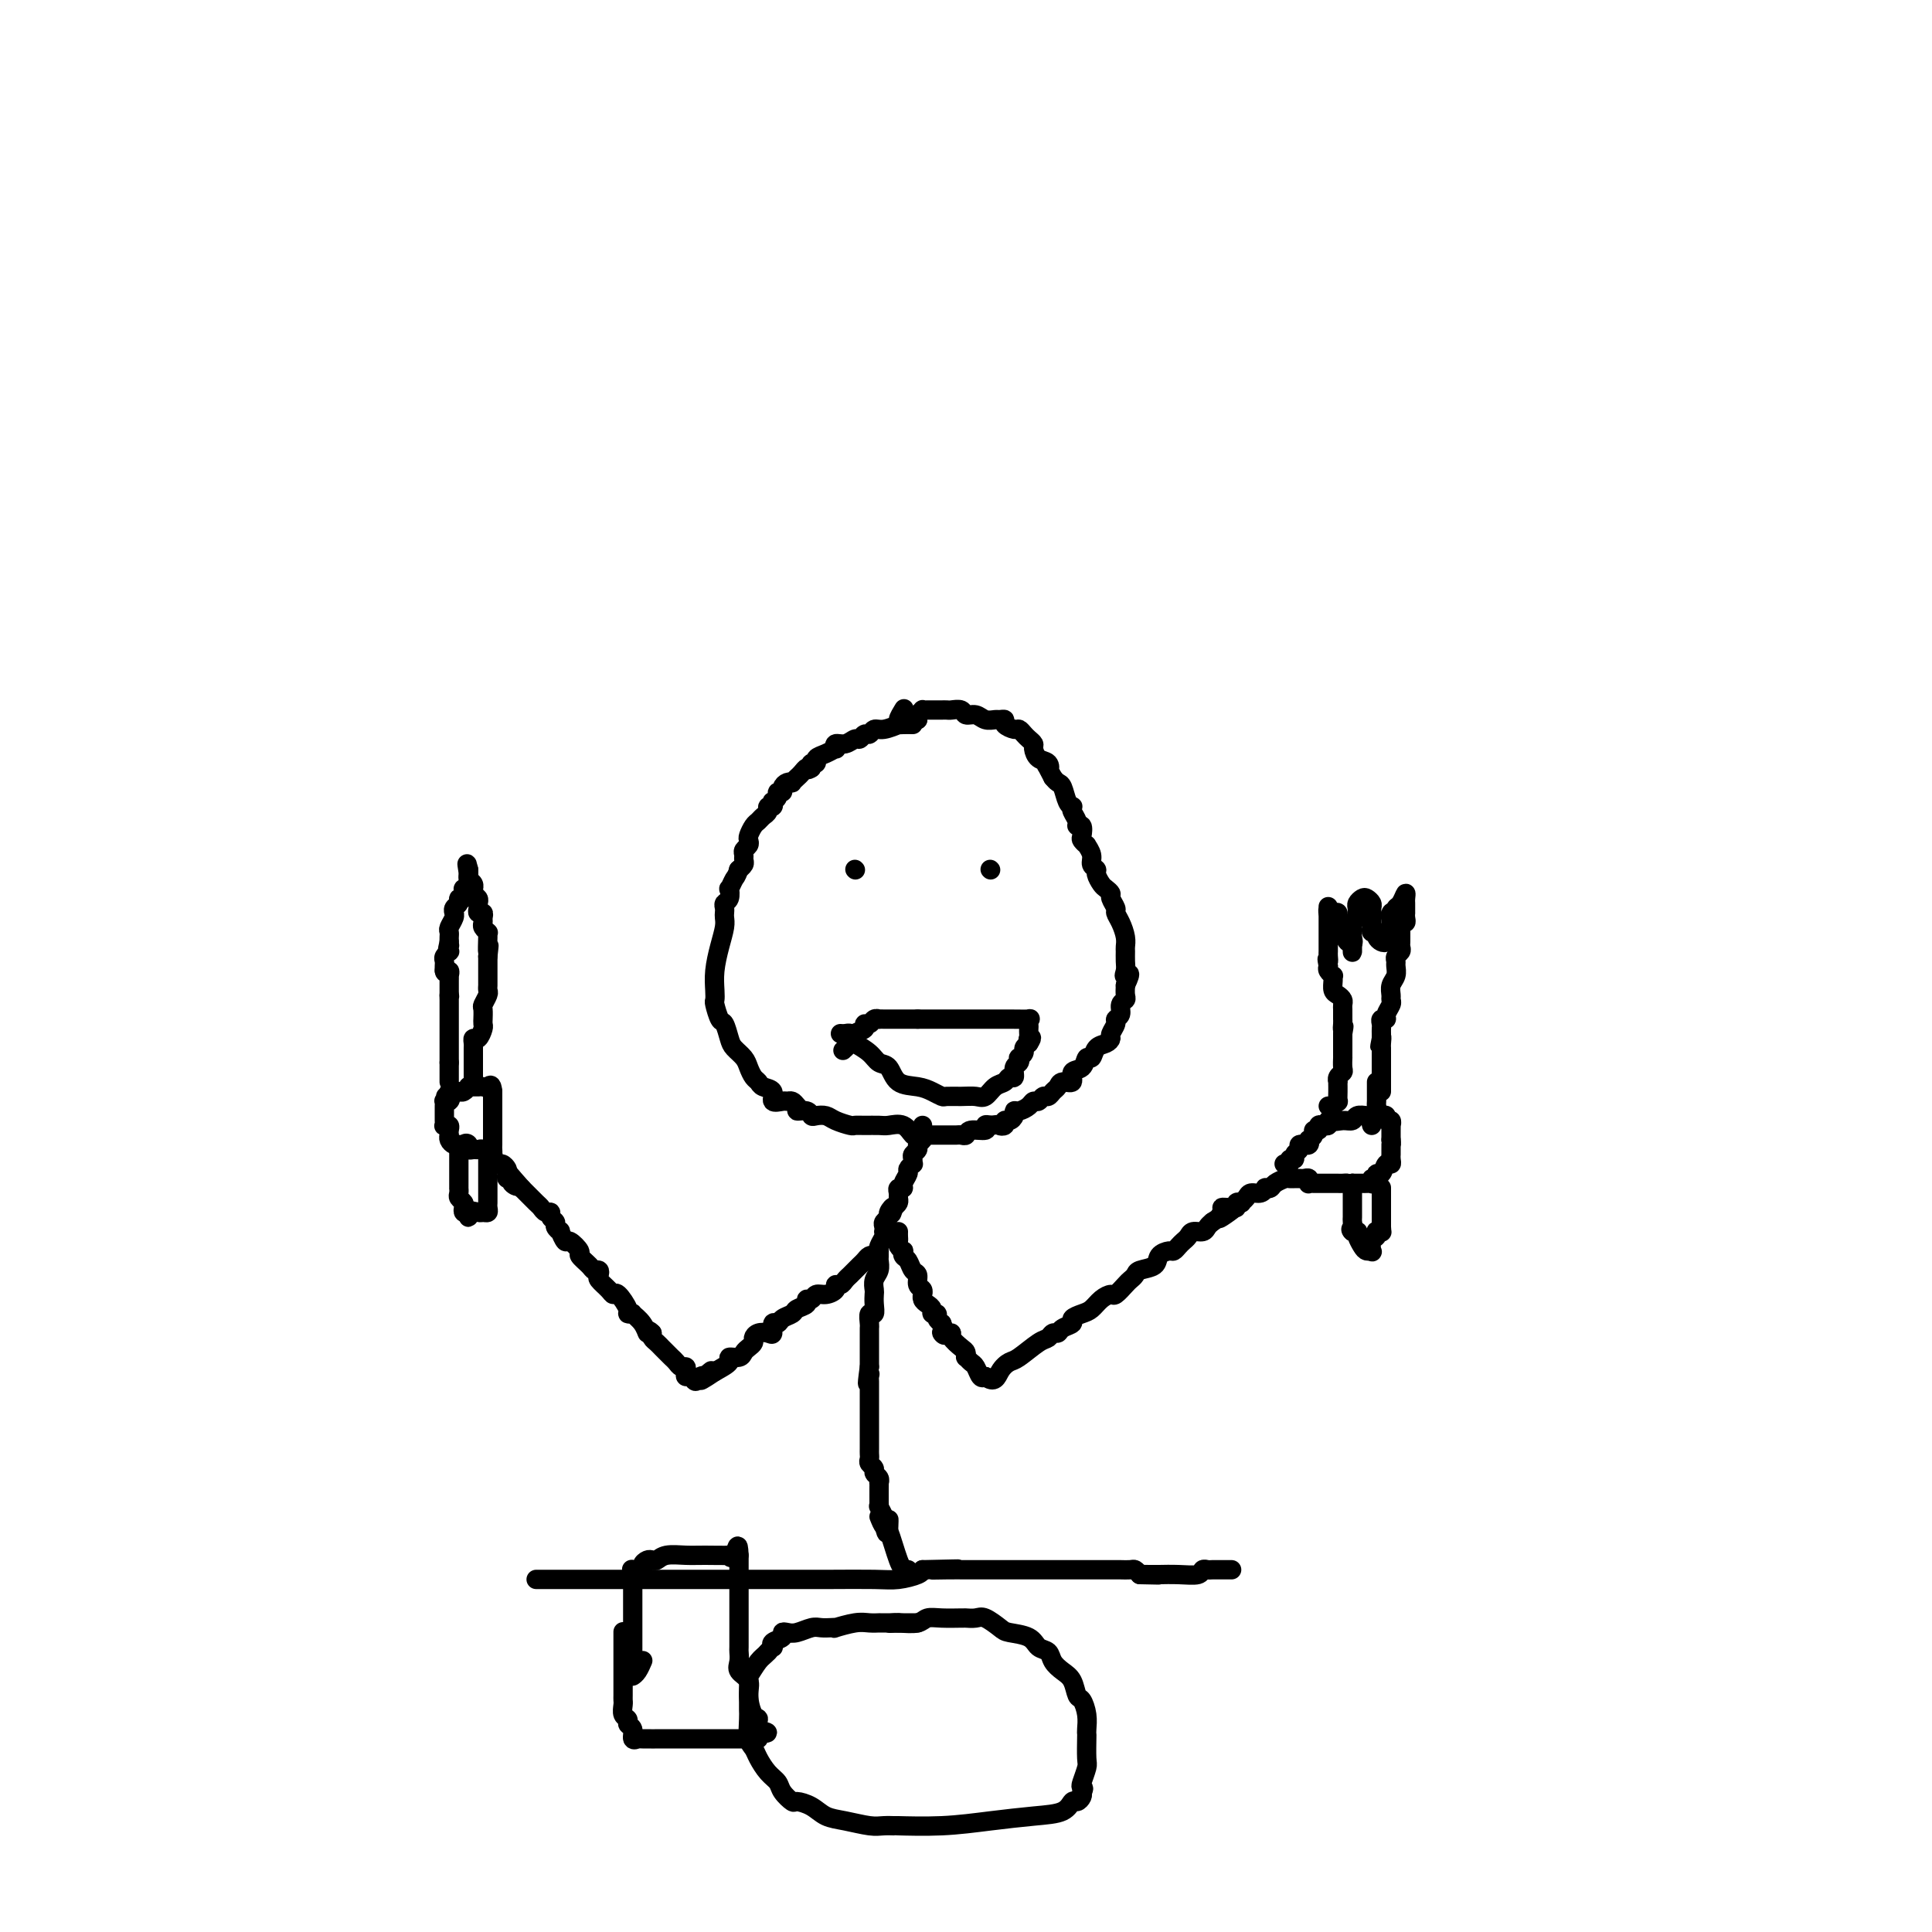 <svg viewBox='0 0 400 400' version='1.1' xmlns='http://www.w3.org/2000/svg' xmlns:xlink='http://www.w3.org/1999/xlink'><g fill='none' stroke='#000000' stroke-width='4' stroke-linecap='round' stroke-linejoin='round'><path d='M189,150c-0.712,-0.009 -1.423,-0.018 -2,0c-0.577,0.018 -1.019,0.061 -1,0c0.019,-0.061 0.500,-0.228 0,0c-0.500,0.228 -1.979,0.850 -3,1c-1.021,0.150 -1.582,-0.171 -2,0c-0.418,0.171 -0.692,0.835 -1,1c-0.308,0.165 -0.650,-0.167 -1,0c-0.350,0.167 -0.707,0.833 -1,1c-0.293,0.167 -0.522,-0.166 -1,0c-0.478,0.166 -1.205,0.832 -2,1c-0.795,0.168 -1.657,-0.163 -2,0c-0.343,0.163 -0.168,0.818 0,1c0.168,0.182 0.328,-0.110 0,0c-0.328,0.110 -1.146,0.621 -2,1c-0.854,0.379 -1.744,0.627 -2,1c-0.256,0.373 0.123,0.870 0,1c-0.123,0.130 -0.750,-0.106 -1,0c-0.250,0.106 -0.125,0.553 0,1'/><path d='M168,159c-0.951,0.725 -0.828,0.037 -1,0c-0.172,-0.037 -0.637,0.578 -1,1c-0.363,0.422 -0.623,0.652 -1,1c-0.377,0.348 -0.870,0.815 -1,1c-0.130,0.185 0.105,0.087 0,0c-0.105,-0.087 -0.549,-0.164 -1,0c-0.451,0.164 -0.909,0.570 -1,1c-0.091,0.430 0.186,0.885 0,1c-0.186,0.115 -0.833,-0.109 -1,0c-0.167,0.109 0.147,0.550 0,1c-0.147,0.450 -0.757,0.908 -1,1c-0.243,0.092 -0.121,-0.183 0,0c0.121,0.183 0.240,0.823 0,1c-0.240,0.177 -0.837,-0.108 -1,0c-0.163,0.108 0.110,0.610 0,1c-0.110,0.390 -0.604,0.668 -1,1c-0.396,0.332 -0.693,0.719 -1,1c-0.307,0.281 -0.622,0.457 -1,1c-0.378,0.543 -0.819,1.455 -1,2c-0.181,0.545 -0.101,0.723 0,1c0.101,0.277 0.224,0.651 0,1c-0.224,0.349 -0.796,0.672 -1,1c-0.204,0.328 -0.041,0.663 0,1c0.041,0.337 -0.041,0.678 0,1c0.041,0.322 0.203,0.625 0,1c-0.203,0.375 -0.772,0.821 -1,1c-0.228,0.179 -0.114,0.089 0,0'/><path d='M153,180c-0.631,1.716 -0.709,1.506 -1,2c-0.291,0.494 -0.796,1.690 -1,2c-0.204,0.310 -0.107,-0.268 0,0c0.107,0.268 0.225,1.381 0,2c-0.225,0.619 -0.792,0.745 -1,1c-0.208,0.255 -0.059,0.640 0,1c0.059,0.360 0.026,0.697 0,1c-0.026,0.303 -0.046,0.574 0,1c0.046,0.426 0.156,1.007 0,2c-0.156,0.993 -0.579,2.396 -1,4c-0.421,1.604 -0.842,3.407 -1,5c-0.158,1.593 -0.054,2.974 0,4c0.054,1.026 0.056,1.696 0,2c-0.056,0.304 -0.171,0.241 0,1c0.171,0.759 0.627,2.339 1,3c0.373,0.661 0.663,0.403 1,1c0.337,0.597 0.720,2.047 1,3c0.280,0.953 0.457,1.407 1,2c0.543,0.593 1.454,1.325 2,2c0.546,0.675 0.729,1.293 1,2c0.271,0.707 0.631,1.503 1,2c0.369,0.497 0.747,0.693 1,1c0.253,0.307 0.382,0.723 1,1c0.618,0.277 1.724,0.413 2,1c0.276,0.587 -0.277,1.624 0,2c0.277,0.376 1.383,0.090 2,0c0.617,-0.090 0.743,0.014 1,0c0.257,-0.014 0.645,-0.147 1,0c0.355,0.147 0.678,0.573 1,1'/><path d='M165,229c0.666,0.397 -0.169,0.890 0,1c0.169,0.110 1.342,-0.164 2,0c0.658,0.164 0.800,0.766 1,1c0.200,0.234 0.459,0.101 1,0c0.541,-0.101 1.365,-0.171 2,0c0.635,0.171 1.080,0.581 2,1c0.920,0.419 2.314,0.845 3,1c0.686,0.155 0.662,0.040 1,0c0.338,-0.040 1.036,-0.003 2,0c0.964,0.003 2.194,-0.027 3,0c0.806,0.027 1.187,0.112 2,0c0.813,-0.112 2.059,-0.422 3,0c0.941,0.422 1.575,1.577 2,2c0.425,0.423 0.639,0.113 1,0c0.361,-0.113 0.870,-0.030 1,0c0.130,0.030 -0.120,0.008 0,0c0.120,-0.008 0.609,-0.002 1,0c0.391,0.002 0.682,0.001 1,0c0.318,-0.001 0.663,-0.000 1,0c0.337,0.000 0.668,-0.000 1,0c0.332,0.000 0.667,0.001 1,0c0.333,-0.001 0.664,-0.004 1,0c0.336,0.004 0.676,0.016 1,0c0.324,-0.016 0.632,-0.061 1,0c0.368,0.061 0.795,0.226 1,0c0.205,-0.226 0.189,-0.844 1,-1c0.811,-0.156 2.449,0.150 3,0c0.551,-0.150 0.015,-0.757 0,-1c-0.015,-0.243 0.493,-0.121 1,0'/><path d='M205,233c2.864,-0.327 2.025,-0.143 2,0c-0.025,0.143 0.763,0.245 1,0c0.237,-0.245 -0.078,-0.835 0,-1c0.078,-0.165 0.550,0.097 1,0c0.450,-0.097 0.880,-0.552 1,-1c0.120,-0.448 -0.070,-0.890 0,-1c0.070,-0.110 0.400,0.110 1,0c0.600,-0.110 1.470,-0.550 2,-1c0.530,-0.450 0.719,-0.908 1,-1c0.281,-0.092 0.653,0.183 1,0c0.347,-0.183 0.669,-0.824 1,-1c0.331,-0.176 0.671,0.112 1,0c0.329,-0.112 0.647,-0.626 1,-1c0.353,-0.374 0.742,-0.610 1,-1c0.258,-0.390 0.383,-0.936 1,-1c0.617,-0.064 1.724,0.352 2,0c0.276,-0.352 -0.278,-1.474 0,-2c0.278,-0.526 1.387,-0.455 2,-1c0.613,-0.545 0.729,-1.704 1,-2c0.271,-0.296 0.699,0.273 1,0c0.301,-0.273 0.477,-1.386 1,-2c0.523,-0.614 1.393,-0.728 2,-1c0.607,-0.272 0.951,-0.702 1,-1c0.049,-0.298 -0.198,-0.465 0,-1c0.198,-0.535 0.841,-1.439 1,-2c0.159,-0.561 -0.168,-0.780 0,-1c0.168,-0.220 0.829,-0.443 1,-1c0.171,-0.557 -0.150,-1.448 0,-2c0.150,-0.552 0.771,-0.764 1,-1c0.229,-0.236 0.065,-0.496 0,-1c-0.065,-0.504 -0.033,-1.252 0,-2'/><path d='M233,204c1.702,-3.511 0.456,-2.288 0,-2c-0.456,0.288 -0.121,-0.359 0,-1c0.121,-0.641 0.030,-1.277 0,-2c-0.030,-0.723 0.002,-1.531 0,-2c-0.002,-0.469 -0.038,-0.597 0,-1c0.038,-0.403 0.150,-1.081 0,-2c-0.150,-0.919 -0.561,-2.077 -1,-3c-0.439,-0.923 -0.905,-1.609 -1,-2c-0.095,-0.391 0.182,-0.485 0,-1c-0.182,-0.515 -0.823,-1.451 -1,-2c-0.177,-0.549 0.111,-0.711 0,-1c-0.111,-0.289 -0.622,-0.707 -1,-1c-0.378,-0.293 -0.622,-0.462 -1,-1c-0.378,-0.538 -0.890,-1.444 -1,-2c-0.110,-0.556 0.182,-0.761 0,-1c-0.182,-0.239 -0.837,-0.512 -1,-1c-0.163,-0.488 0.166,-1.190 0,-2c-0.166,-0.810 -0.828,-1.727 -1,-2c-0.172,-0.273 0.146,0.099 0,0c-0.146,-0.099 -0.756,-0.670 -1,-1c-0.244,-0.330 -0.122,-0.421 0,-1c0.122,-0.579 0.243,-1.648 0,-2c-0.243,-0.352 -0.849,0.011 -1,0c-0.151,-0.011 0.153,-0.396 0,-1c-0.153,-0.604 -0.762,-1.426 -1,-2c-0.238,-0.574 -0.105,-0.899 0,-1c0.105,-0.101 0.183,0.023 0,0c-0.183,-0.023 -0.626,-0.192 -1,-1c-0.374,-0.808 -0.678,-2.256 -1,-3c-0.322,-0.744 -0.664,-0.784 -1,-1c-0.336,-0.216 -0.668,-0.608 -1,-1'/><path d='M218,161c-2.111,-4.114 -1.388,-2.398 -1,-2c0.388,0.398 0.441,-0.523 0,-1c-0.441,-0.477 -1.375,-0.509 -2,-1c-0.625,-0.491 -0.941,-1.442 -1,-2c-0.059,-0.558 0.140,-0.723 0,-1c-0.140,-0.277 -0.620,-0.665 -1,-1c-0.380,-0.335 -0.661,-0.615 -1,-1c-0.339,-0.385 -0.735,-0.874 -1,-1c-0.265,-0.126 -0.399,0.109 -1,0c-0.601,-0.109 -1.670,-0.564 -2,-1c-0.330,-0.436 0.078,-0.853 0,-1c-0.078,-0.147 -0.641,-0.024 -1,0c-0.359,0.024 -0.515,-0.050 -1,0c-0.485,0.050 -1.300,0.224 -2,0c-0.700,-0.224 -1.286,-0.845 -2,-1c-0.714,-0.155 -1.554,0.154 -2,0c-0.446,-0.154 -0.496,-0.773 -1,-1c-0.504,-0.227 -1.462,-0.061 -2,0c-0.538,0.061 -0.654,0.016 -1,0c-0.346,-0.016 -0.920,-0.004 -1,0c-0.080,0.004 0.333,0.000 0,0c-0.333,-0.000 -1.414,0.003 -2,0c-0.586,-0.003 -0.679,-0.012 -1,0c-0.321,0.012 -0.869,0.044 -1,0c-0.131,-0.044 0.157,-0.166 0,0c-0.157,0.166 -0.759,0.619 -1,1c-0.241,0.381 -0.120,0.691 0,1'/><path d='M190,149c-2.961,-0.157 -1.364,-0.049 -1,0c0.364,0.049 -0.505,0.041 -1,0c-0.495,-0.041 -0.617,-0.114 -1,0c-0.383,0.114 -1.026,0.415 -1,0c0.026,-0.415 0.722,-1.547 1,-2c0.278,-0.453 0.139,-0.226 0,0'/><path d='M191,233c0.009,0.333 0.017,0.667 0,1c-0.017,0.333 -0.061,0.667 0,1c0.061,0.333 0.227,0.666 0,1c-0.227,0.334 -0.846,0.668 -1,1c-0.154,0.332 0.156,0.663 0,1c-0.156,0.337 -0.778,0.682 -1,1c-0.222,0.318 -0.044,0.609 0,1c0.044,0.391 -0.045,0.882 0,1c0.045,0.118 0.223,-0.136 0,0c-0.223,0.136 -0.848,0.663 -1,1c-0.152,0.337 0.170,0.486 0,1c-0.170,0.514 -0.830,1.395 -1,2c-0.170,0.605 0.151,0.936 0,1c-0.151,0.064 -0.775,-0.137 -1,0c-0.225,0.137 -0.050,0.614 0,1c0.050,0.386 -0.025,0.681 0,1c0.025,0.319 0.150,0.663 0,1c-0.150,0.337 -0.575,0.669 -1,1'/><path d='M185,250c-0.863,2.582 -0.021,0.537 0,0c0.021,-0.537 -0.779,0.434 -1,1c-0.221,0.566 0.137,0.725 0,1c-0.137,0.275 -0.768,0.664 -1,1c-0.232,0.336 -0.066,0.618 0,1c0.066,0.382 0.032,0.863 0,1c-0.032,0.137 -0.061,-0.069 0,0c0.061,0.069 0.213,0.414 0,1c-0.213,0.586 -0.789,1.413 -1,2c-0.211,0.587 -0.055,0.934 0,1c0.055,0.066 0.011,-0.148 0,0c-0.011,0.148 0.011,0.660 0,1c-0.011,0.340 -0.055,0.510 0,1c0.055,0.490 0.211,1.299 0,2c-0.211,0.701 -0.788,1.292 -1,2c-0.212,0.708 -0.061,1.533 0,2c0.061,0.467 0.030,0.577 0,1c-0.030,0.423 -0.061,1.160 0,2c0.061,0.840 0.212,1.784 0,2c-0.212,0.216 -0.789,-0.297 -1,0c-0.211,0.297 -0.057,1.403 0,2c0.057,0.597 0.015,0.685 0,1c-0.015,0.315 -0.004,0.858 0,1c0.004,0.142 0.001,-0.117 0,0c-0.001,0.117 -0.000,0.609 0,1c0.000,0.391 0.000,0.682 0,1c-0.000,0.318 -0.000,0.662 0,1c0.000,0.338 0.000,0.668 0,1c-0.000,0.332 -0.000,0.666 0,1c0.000,0.334 0.000,0.667 0,1c-0.000,0.333 -0.000,0.667 0,1'/><path d='M180,283c-0.774,5.567 -0.207,2.983 0,2c0.207,-0.983 0.056,-0.366 0,0c-0.056,0.366 -0.015,0.480 0,1c0.015,0.520 0.004,1.448 0,2c-0.004,0.552 -0.001,0.730 0,1c0.001,0.270 0.000,0.632 0,1c-0.000,0.368 -0.000,0.742 0,1c0.000,0.258 0.000,0.401 0,1c-0.000,0.599 -0.000,1.653 0,2c0.000,0.347 0.000,-0.013 0,0c-0.000,0.013 -0.000,0.399 0,1c0.000,0.601 0.000,1.418 0,2c-0.000,0.582 -0.000,0.929 0,1c0.000,0.071 0.000,-0.136 0,0c-0.000,0.136 -0.001,0.614 0,1c0.001,0.386 0.004,0.681 0,1c-0.004,0.319 -0.016,0.663 0,1c0.016,0.337 0.061,0.667 0,1c-0.061,0.333 -0.226,0.668 0,1c0.226,0.332 0.845,0.663 1,1c0.155,0.337 -0.155,0.682 0,1c0.155,0.318 0.774,0.609 1,1c0.226,0.391 0.061,0.882 0,1c-0.061,0.118 -0.016,-0.136 0,0c0.016,0.136 0.003,0.662 0,1c-0.003,0.338 0.003,0.490 0,1c-0.003,0.510 -0.015,1.380 0,2c0.015,0.620 0.055,0.991 0,1c-0.055,0.009 -0.207,-0.344 0,0c0.207,0.344 0.773,1.384 1,2c0.227,0.616 0.113,0.808 0,1'/><path d='M183,315c0.691,4.890 0.917,1.115 1,0c0.083,-1.115 0.022,0.431 0,1c-0.022,0.569 -0.006,0.163 0,0c0.006,-0.163 0.003,-0.081 0,0'/><path d='M182,260c-0.333,0.024 -0.667,0.048 -1,0c-0.333,-0.048 -0.667,-0.167 -1,0c-0.333,0.167 -0.667,0.622 -1,1c-0.333,0.378 -0.666,0.680 -1,1c-0.334,0.320 -0.668,0.659 -1,1c-0.332,0.341 -0.662,0.682 -1,1c-0.338,0.318 -0.685,0.611 -1,1c-0.315,0.389 -0.599,0.874 -1,1c-0.401,0.126 -0.919,-0.106 -1,0c-0.081,0.106 0.275,0.549 0,1c-0.275,0.451 -1.182,0.908 -2,1c-0.818,0.092 -1.547,-0.183 -2,0c-0.453,0.183 -0.631,0.823 -1,1c-0.369,0.177 -0.929,-0.108 -1,0c-0.071,0.108 0.346,0.607 0,1c-0.346,0.393 -1.456,0.678 -2,1c-0.544,0.322 -0.524,0.682 -1,1c-0.476,0.318 -1.450,0.593 -2,1c-0.550,0.407 -0.676,0.945 -1,1c-0.324,0.055 -0.847,-0.375 -1,0c-0.153,0.375 0.065,1.553 0,2c-0.065,0.447 -0.413,0.161 -1,0c-0.587,-0.161 -1.415,-0.198 -2,0c-0.585,0.198 -0.929,0.631 -1,1c-0.071,0.369 0.131,0.673 0,1c-0.131,0.327 -0.593,0.678 -1,1c-0.407,0.322 -0.758,0.614 -1,1c-0.242,0.386 -0.374,0.866 -1,1c-0.626,0.134 -1.745,-0.079 -2,0c-0.255,0.079 0.356,0.451 0,1c-0.356,0.549 -1.678,1.274 -3,2'/><path d='M148,284c-5.422,3.654 -1.978,0.788 -1,0c0.978,-0.788 -0.511,0.503 -1,1c-0.489,0.497 0.023,0.201 0,0c-0.023,-0.201 -0.581,-0.305 -1,0c-0.419,0.305 -0.700,1.020 -1,1c-0.300,-0.020 -0.619,-0.775 -1,-1c-0.381,-0.225 -0.823,0.080 -1,0c-0.177,-0.080 -0.089,-0.546 0,-1c0.089,-0.454 0.179,-0.895 0,-1c-0.179,-0.105 -0.625,0.127 -1,0c-0.375,-0.127 -0.678,-0.611 -1,-1c-0.322,-0.389 -0.664,-0.682 -1,-1c-0.336,-0.318 -0.664,-0.663 -1,-1c-0.336,-0.337 -0.678,-0.668 -1,-1c-0.322,-0.332 -0.625,-0.666 -1,-1c-0.375,-0.334 -0.821,-0.667 -1,-1c-0.179,-0.333 -0.089,-0.667 0,-1'/><path d='M135,276c-1.283,-1.303 -0.989,-0.062 -1,0c-0.011,0.062 -0.327,-1.056 -1,-2c-0.673,-0.944 -1.704,-1.714 -2,-2c-0.296,-0.286 0.142,-0.086 0,0c-0.142,0.086 -0.863,0.060 -1,0c-0.137,-0.060 0.310,-0.152 0,-1c-0.310,-0.848 -1.376,-2.450 -2,-3c-0.624,-0.550 -0.807,-0.046 -1,0c-0.193,0.046 -0.395,-0.365 -1,-1c-0.605,-0.635 -1.614,-1.492 -2,-2c-0.386,-0.508 -0.150,-0.665 0,-1c0.150,-0.335 0.214,-0.848 0,-1c-0.214,-0.152 -0.705,0.056 -1,0c-0.295,-0.056 -0.393,-0.377 -1,-1c-0.607,-0.623 -1.722,-1.548 -2,-2c-0.278,-0.452 0.280,-0.432 0,-1c-0.280,-0.568 -1.400,-1.724 -2,-2c-0.600,-0.276 -0.682,0.329 -1,0c-0.318,-0.329 -0.874,-1.594 -1,-2c-0.126,-0.406 0.177,0.045 0,0c-0.177,-0.045 -0.835,-0.585 -1,-1c-0.165,-0.415 0.163,-0.703 0,-1c-0.163,-0.297 -0.816,-0.603 -1,-1c-0.184,-0.397 0.100,-0.885 0,-1c-0.100,-0.115 -0.583,0.145 -1,0c-0.417,-0.145 -0.766,-0.693 -1,-1c-0.234,-0.307 -0.353,-0.373 -1,-1c-0.647,-0.627 -1.824,-1.813 -3,-3'/><path d='M108,246c-4.338,-4.885 -1.685,-2.097 -1,-1c0.685,1.097 -0.600,0.501 -1,0c-0.400,-0.501 0.086,-0.909 0,-1c-0.086,-0.091 -0.744,0.134 -1,0c-0.256,-0.134 -0.111,-0.627 0,-1c0.111,-0.373 0.187,-0.624 0,-1c-0.187,-0.376 -0.639,-0.875 -1,-1c-0.361,-0.125 -0.633,0.124 -1,0c-0.367,-0.124 -0.830,-0.621 -1,-1c-0.170,-0.379 -0.046,-0.641 0,-1c0.046,-0.359 0.013,-0.817 0,-1c-0.013,-0.183 -0.007,-0.092 0,0'/><path d='M186,255c-0.008,0.331 -0.016,0.662 0,1c0.016,0.338 0.056,0.682 0,1c-0.056,0.318 -0.208,0.609 0,1c0.208,0.391 0.776,0.882 1,1c0.224,0.118 0.102,-0.138 0,0c-0.102,0.138 -0.186,0.671 0,1c0.186,0.329 0.642,0.455 1,1c0.358,0.545 0.618,1.509 1,2c0.382,0.491 0.887,0.509 1,1c0.113,0.491 -0.167,1.455 0,2c0.167,0.545 0.779,0.671 1,1c0.221,0.329 0.049,0.861 0,1c-0.049,0.139 0.024,-0.117 0,0c-0.024,0.117 -0.146,0.605 0,1c0.146,0.395 0.560,0.697 1,1c0.440,0.303 0.905,0.606 1,1c0.095,0.394 -0.181,0.879 0,1c0.181,0.121 0.818,-0.121 1,0c0.182,0.121 -0.091,0.606 0,1c0.091,0.394 0.545,0.697 1,1'/><path d='M195,274c1.350,3.390 0.225,2.365 0,2c-0.225,-0.365 0.451,-0.071 1,0c0.549,0.071 0.970,-0.082 1,0c0.030,0.082 -0.333,0.399 0,1c0.333,0.601 1.360,1.485 2,2c0.640,0.515 0.892,0.662 1,1c0.108,0.338 0.070,0.869 0,1c-0.070,0.131 -0.174,-0.136 0,0c0.174,0.136 0.624,0.676 1,1c0.376,0.324 0.678,0.433 1,1c0.322,0.567 0.663,1.590 1,2c0.337,0.410 0.668,0.205 1,0'/><path d='M204,285c1.968,1.593 2.387,0.074 3,-1c0.613,-1.074 1.421,-1.703 2,-2c0.579,-0.297 0.929,-0.261 2,-1c1.071,-0.739 2.863,-2.254 4,-3c1.137,-0.746 1.619,-0.725 2,-1c0.381,-0.275 0.661,-0.847 1,-1c0.339,-0.153 0.738,0.114 1,0c0.262,-0.114 0.388,-0.607 1,-1c0.612,-0.393 1.711,-0.686 2,-1c0.289,-0.314 -0.231,-0.649 0,-1c0.231,-0.351 1.213,-0.719 2,-1c0.787,-0.281 1.381,-0.474 2,-1c0.619,-0.526 1.265,-1.384 2,-2c0.735,-0.616 1.559,-0.991 2,-1c0.441,-0.009 0.497,0.348 1,0c0.503,-0.348 1.452,-1.402 2,-2c0.548,-0.598 0.695,-0.741 1,-1c0.305,-0.259 0.768,-0.634 1,-1c0.232,-0.366 0.233,-0.724 1,-1c0.767,-0.276 2.300,-0.469 3,-1c0.700,-0.531 0.569,-1.399 1,-2c0.431,-0.601 1.425,-0.934 2,-1c0.575,-0.066 0.730,0.136 1,0c0.270,-0.136 0.653,-0.610 1,-1c0.347,-0.390 0.656,-0.696 1,-1c0.344,-0.304 0.722,-0.606 1,-1c0.278,-0.394 0.456,-0.879 1,-1c0.544,-0.121 1.454,0.121 2,0c0.546,-0.121 0.727,-0.606 1,-1c0.273,-0.394 0.636,-0.697 1,-1'/><path d='M251,253c7.720,-5.133 3.521,-1.964 2,-1c-1.521,0.964 -0.365,-0.277 0,-1c0.365,-0.723 -0.061,-0.930 0,-1c0.061,-0.070 0.609,-0.005 1,0c0.391,0.005 0.626,-0.051 1,0c0.374,0.051 0.888,0.207 1,0c0.112,-0.207 -0.178,-0.777 0,-1c0.178,-0.223 0.825,-0.097 1,0c0.175,0.097 -0.121,0.166 0,0c0.121,-0.166 0.658,-0.566 1,-1c0.342,-0.434 0.487,-0.900 1,-1c0.513,-0.100 1.393,0.167 2,0c0.607,-0.167 0.941,-0.766 1,-1c0.059,-0.234 -0.155,-0.101 0,0c0.155,0.101 0.681,0.171 1,0c0.319,-0.171 0.432,-0.585 1,-1c0.568,-0.415 1.591,-0.833 2,-1c0.409,-0.167 0.205,-0.084 0,0'/><path d='M266,241c-0.122,-0.032 -0.244,-0.064 0,0c0.244,0.064 0.854,0.225 1,0c0.146,-0.225 -0.172,-0.835 0,-1c0.172,-0.165 0.835,0.113 1,0c0.165,-0.113 -0.167,-0.619 0,-1c0.167,-0.381 0.833,-0.637 1,-1c0.167,-0.363 -0.165,-0.833 0,-1c0.165,-0.167 0.828,-0.030 1,0c0.172,0.030 -0.146,-0.047 0,0c0.146,0.047 0.756,0.219 1,0c0.244,-0.219 0.122,-0.828 0,-1c-0.122,-0.172 -0.244,0.094 0,0c0.244,-0.094 0.853,-0.547 1,-1c0.147,-0.453 -0.167,-0.905 0,-1c0.167,-0.095 0.815,0.168 1,0c0.185,-0.168 -0.095,-0.767 0,-1c0.095,-0.233 0.564,-0.101 1,0c0.436,0.101 0.839,0.172 1,0c0.161,-0.172 0.081,-0.586 0,-1'/><path d='M275,232c1.528,-1.388 0.847,-0.358 1,0c0.153,0.358 1.141,0.043 2,0c0.859,-0.043 1.588,0.185 2,0c0.412,-0.185 0.506,-0.782 1,-1c0.494,-0.218 1.389,-0.058 2,0c0.611,0.058 0.938,0.015 1,0c0.062,-0.015 -0.142,0.000 0,0c0.142,-0.000 0.630,-0.015 1,0c0.370,0.015 0.621,0.061 1,0c0.379,-0.061 0.886,-0.227 1,0c0.114,0.227 -0.166,0.848 0,1c0.166,0.152 0.776,-0.167 1,0c0.224,0.167 0.060,0.818 0,1c-0.060,0.182 -0.016,-0.106 0,0c0.016,0.106 0.004,0.605 0,1c-0.004,0.395 -0.001,0.684 0,1c0.001,0.316 0.001,0.658 0,1'/><path d='M288,236c0.155,1.012 0.042,1.041 0,1c-0.042,-0.041 -0.011,-0.152 0,0c0.011,0.152 0.004,0.567 0,1c-0.004,0.433 -0.004,0.884 0,1c0.004,0.116 0.012,-0.105 0,0c-0.012,0.105 -0.046,0.535 0,1c0.046,0.465 0.171,0.966 0,1c-0.171,0.034 -0.638,-0.398 -1,0c-0.362,0.398 -0.619,1.627 -1,2c-0.381,0.373 -0.886,-0.110 -1,0c-0.114,0.110 0.163,0.814 0,1c-0.163,0.186 -0.765,-0.146 -1,0c-0.235,0.146 -0.104,0.771 0,1c0.104,0.229 0.182,0.061 0,0c-0.182,-0.061 -0.623,-0.016 -1,0c-0.377,0.016 -0.689,0.004 -1,0c-0.311,-0.004 -0.622,-0.001 -1,0c-0.378,0.001 -0.822,0.000 -1,0c-0.178,-0.000 -0.089,-0.000 0,0'/><path d='M280,245c-1.107,0.309 -0.875,0.083 -1,0c-0.125,-0.083 -0.607,-0.022 -1,0c-0.393,0.022 -0.697,0.006 -1,0c-0.303,-0.006 -0.606,-0.002 -1,0c-0.394,0.002 -0.879,0.001 -1,0c-0.121,-0.001 0.121,-0.000 0,0c-0.121,0.000 -0.607,0.001 -1,0c-0.393,-0.001 -0.693,-0.004 -1,0c-0.307,0.004 -0.621,0.015 -1,0c-0.379,-0.015 -0.823,-0.057 -1,0c-0.177,0.057 -0.089,0.211 0,0c0.089,-0.211 0.178,-0.789 0,-1c-0.178,-0.211 -0.622,-0.057 -1,0c-0.378,0.057 -0.689,0.015 -1,0c-0.311,-0.015 -0.622,-0.004 -1,0c-0.378,0.004 -0.822,0.001 -1,0c-0.178,-0.001 -0.089,-0.001 0,0'/><path d='M102,237c0.000,0.089 0.000,0.179 0,0c0.000,-0.179 0.000,-0.625 0,-1c0.000,-0.375 0.000,-0.678 0,-1c0.000,-0.322 0.000,-0.664 0,-1c0.000,-0.336 -0.000,-0.667 0,-1c0.000,-0.333 -0.000,-0.668 0,-1c0.000,-0.332 0.000,-0.663 0,-1c0.000,-0.337 0.000,-0.682 0,-1c0.000,-0.318 -0.000,-0.610 0,-1c0.000,-0.390 0.000,-0.878 0,-1c0.000,-0.122 0.000,0.121 0,0c0.000,-0.121 0.000,-0.606 0,-1c0.000,-0.394 0.000,-0.697 0,-1'/><path d='M102,226c-0.179,-1.928 -0.626,-1.248 -1,-1c-0.374,0.248 -0.674,0.066 -1,0c-0.326,-0.066 -0.679,-0.014 -1,0c-0.321,0.014 -0.611,-0.010 -1,0c-0.389,0.010 -0.878,0.056 -1,0c-0.122,-0.056 0.121,-0.212 0,0c-0.121,0.212 -0.607,0.792 -1,1c-0.393,0.208 -0.693,0.046 -1,0c-0.307,-0.046 -0.621,0.026 -1,0c-0.379,-0.026 -0.823,-0.150 -1,0c-0.177,0.150 -0.089,0.575 0,1'/><path d='M93,227c-1.409,0.095 -0.430,-0.168 0,0c0.430,0.168 0.311,0.766 0,1c-0.311,0.234 -0.815,0.104 -1,0c-0.185,-0.104 -0.050,-0.183 0,0c0.050,0.183 0.014,0.627 0,1c-0.014,0.373 -0.005,0.674 0,1c0.005,0.326 0.005,0.675 0,1c-0.005,0.325 -0.015,0.626 0,1c0.015,0.374 0.057,0.822 0,1c-0.057,0.178 -0.211,0.085 0,0c0.211,-0.085 0.788,-0.164 1,0c0.212,0.164 0.060,0.569 0,1c-0.060,0.431 -0.027,0.886 0,1c0.027,0.114 0.048,-0.114 0,0c-0.048,0.114 -0.167,0.569 0,1c0.167,0.431 0.619,0.837 1,1c0.381,0.163 0.690,0.081 1,0'/><path d='M95,237c0.472,1.563 0.651,0.472 1,0c0.349,-0.472 0.867,-0.324 1,0c0.133,0.324 -0.119,0.823 0,1c0.119,0.177 0.610,0.032 1,0c0.390,-0.032 0.679,0.048 1,0c0.321,-0.048 0.675,-0.223 1,0c0.325,0.223 0.623,0.844 1,1c0.377,0.156 0.833,-0.154 1,0c0.167,0.154 0.045,0.772 0,1c-0.045,0.228 -0.013,0.065 0,0c0.013,-0.065 0.006,-0.033 0,0'/><path d='M98,224c0.000,-0.325 0.000,-0.650 0,-1c-0.000,-0.350 -0.000,-0.724 0,-1c0.000,-0.276 0.000,-0.455 0,-1c-0.000,-0.545 -0.001,-1.457 0,-2c0.001,-0.543 0.003,-0.718 0,-1c-0.003,-0.282 -0.011,-0.671 0,-1c0.011,-0.329 0.041,-0.599 0,-1c-0.041,-0.401 -0.155,-0.935 0,-1c0.155,-0.065 0.577,0.338 1,0c0.423,-0.338 0.846,-1.418 1,-2c0.154,-0.582 0.040,-0.666 0,-1c-0.040,-0.334 -0.007,-0.919 0,-1c0.007,-0.081 -0.012,0.343 0,0c0.012,-0.343 0.056,-1.454 0,-2c-0.056,-0.546 -0.211,-0.527 0,-1c0.211,-0.473 0.789,-1.437 1,-2c0.211,-0.563 0.057,-0.724 0,-1c-0.057,-0.276 -0.015,-0.668 0,-1c0.015,-0.332 0.004,-0.603 0,-1c-0.004,-0.397 -0.001,-0.921 0,-1c0.001,-0.079 0.000,0.286 0,0c-0.000,-0.286 -0.000,-1.225 0,-2c0.000,-0.775 0.000,-1.388 0,-2'/><path d='M101,198c0.463,-4.084 0.120,-1.293 0,-1c-0.120,0.293 -0.018,-1.910 0,-3c0.018,-1.090 -0.048,-1.065 0,-1c0.048,0.065 0.210,0.171 0,0c-0.210,-0.171 -0.792,-0.619 -1,-1c-0.208,-0.381 -0.042,-0.693 0,-1c0.042,-0.307 -0.042,-0.607 0,-1c0.042,-0.393 0.208,-0.879 0,-1c-0.208,-0.121 -0.792,0.123 -1,0c-0.208,-0.123 -0.042,-0.611 0,-1c0.042,-0.389 -0.042,-0.678 0,-1c0.042,-0.322 0.208,-0.678 0,-1c-0.208,-0.322 -0.792,-0.611 -1,-1c-0.208,-0.389 -0.042,-0.877 0,-1c0.042,-0.123 -0.041,0.121 0,0c0.041,-0.121 0.207,-0.607 0,-1c-0.207,-0.393 -0.788,-0.694 -1,-1c-0.212,-0.306 -0.057,-0.618 0,-1c0.057,-0.382 0.015,-0.834 0,-1c-0.015,-0.166 -0.004,-0.048 0,0c0.004,0.048 0.002,0.024 0,0'/><path d='M97,180c-0.614,-2.607 -0.150,-0.125 0,1c0.150,1.125 -0.013,0.893 0,1c0.013,0.107 0.201,0.555 0,1c-0.201,0.445 -0.790,0.889 -1,1c-0.210,0.111 -0.041,-0.111 0,0c0.041,0.111 -0.045,0.554 0,1c0.045,0.446 0.222,0.894 0,1c-0.222,0.106 -0.844,-0.130 -1,0c-0.156,0.130 0.155,0.625 0,1c-0.155,0.375 -0.777,0.629 -1,1c-0.223,0.371 -0.046,0.859 0,1c0.046,0.141 -0.040,-0.064 0,0c0.040,0.064 0.207,0.398 0,1c-0.207,0.602 -0.787,1.471 -1,2c-0.213,0.529 -0.057,0.719 0,1c0.057,0.281 0.016,0.652 0,1c-0.016,0.348 -0.008,0.674 0,1'/><path d='M93,195c-0.620,2.564 -0.170,1.475 0,1c0.170,-0.475 0.060,-0.334 0,0c-0.060,0.334 -0.069,0.863 0,1c0.069,0.137 0.214,-0.118 0,0c-0.214,0.118 -0.789,0.609 -1,1c-0.211,0.391 -0.057,0.682 0,1c0.057,0.318 0.016,0.662 0,1c-0.016,0.338 -0.008,0.669 0,1'/><path d='M92,201c0.072,0.864 0.751,0.024 1,0c0.249,-0.024 0.067,0.767 0,1c-0.067,0.233 -0.018,-0.092 0,0c0.018,0.092 0.005,0.602 0,1c-0.005,0.398 -0.001,0.684 0,1c0.001,0.316 0.000,0.662 0,1c-0.000,0.338 -0.000,0.669 0,1'/><path d='M93,206c0.155,0.725 0.041,0.039 0,0c-0.041,-0.039 -0.011,0.571 0,1c0.011,0.429 0.003,0.678 0,1c-0.003,0.322 -0.001,0.716 0,1c0.001,0.284 0.000,0.458 0,1c-0.000,0.542 -0.000,1.451 0,2c0.000,0.549 0.000,0.739 0,1c-0.000,0.261 -0.000,0.595 0,1c0.000,0.405 0.000,0.882 0,1c-0.000,0.118 -0.000,-0.122 0,0c0.000,0.122 0.000,0.606 0,1c-0.000,0.394 -0.000,0.697 0,1c0.000,0.303 0.000,0.607 0,1c-0.000,0.393 -0.000,0.875 0,1c0.000,0.125 0.000,-0.107 0,0c-0.000,0.107 -0.000,0.554 0,1'/><path d='M93,220c0.000,2.344 0.000,1.202 0,1c0.000,-0.202 0.000,0.534 0,1c0.000,0.466 0.000,0.661 0,1c0.000,0.339 0.000,0.822 0,1c0.000,0.178 0.000,0.051 0,0c0.000,-0.051 0.000,-0.025 0,0'/><path d='M95,238c0.000,0.341 0.000,0.683 0,1c-0.000,0.317 -0.000,0.610 0,1c0.000,0.390 0.000,0.878 0,1c-0.000,0.122 -0.000,-0.122 0,0c0.000,0.122 0.000,0.611 0,1c-0.000,0.389 -0.000,0.678 0,1c0.000,0.322 0.000,0.678 0,1c-0.000,0.322 -0.001,0.611 0,1c0.001,0.389 0.004,0.878 0,1c-0.004,0.122 -0.015,-0.122 0,0c0.015,0.122 0.056,0.611 0,1c-0.056,0.389 -0.208,0.679 0,1c0.208,0.321 0.777,0.674 1,1c0.223,0.326 0.098,0.626 0,1c-0.098,0.374 -0.171,0.821 0,1c0.171,0.179 0.585,0.089 1,0'/><path d='M97,251c0.200,2.010 -0.300,0.536 0,0c0.300,-0.536 1.401,-0.133 2,0c0.599,0.133 0.696,-0.005 1,0c0.304,0.005 0.813,0.151 1,0c0.187,-0.151 0.050,-0.600 0,-1c-0.050,-0.400 -0.013,-0.751 0,-1c0.013,-0.249 0.004,-0.395 0,-1c-0.004,-0.605 -0.001,-1.668 0,-2c0.001,-0.332 0.000,0.066 0,0c-0.000,-0.066 -0.000,-0.596 0,-1c0.000,-0.404 0.000,-0.682 0,-1c-0.000,-0.318 -0.000,-0.676 0,-1c0.000,-0.324 0.000,-0.612 0,-1c-0.000,-0.388 -0.000,-0.875 0,-1c0.000,-0.125 0.000,0.111 0,0c-0.000,-0.111 -0.000,-0.568 0,-1c0.000,-0.432 0.000,-0.838 0,-1c-0.000,-0.162 -0.000,-0.081 0,0'/><path d='M275,229c0.309,0.128 0.619,0.256 1,0c0.381,-0.256 0.834,-0.896 1,-1c0.166,-0.104 0.045,0.327 0,0c-0.045,-0.327 -0.013,-1.411 0,-2c0.013,-0.589 0.007,-0.683 0,-1c-0.007,-0.317 -0.016,-0.857 0,-1c0.016,-0.143 0.057,0.112 0,0c-0.057,-0.112 -0.211,-0.589 0,-1c0.211,-0.411 0.789,-0.754 1,-1c0.211,-0.246 0.057,-0.395 0,-1c-0.057,-0.605 -0.015,-1.667 0,-2c0.015,-0.333 0.004,0.065 0,0c-0.004,-0.065 -0.001,-0.591 0,-1c0.001,-0.409 0.000,-0.701 0,-1c-0.000,-0.299 -0.000,-0.606 0,-1c0.000,-0.394 0.000,-0.875 0,-1c-0.000,-0.125 -0.000,0.107 0,0c0.000,-0.107 0.000,-0.554 0,-1'/><path d='M278,214c0.464,-2.503 0.124,-1.262 0,-1c-0.124,0.262 -0.033,-0.455 0,-1c0.033,-0.545 0.009,-0.920 0,-1c-0.009,-0.080 -0.002,0.133 0,0c0.002,-0.133 -0.002,-0.613 0,-1c0.002,-0.387 0.011,-0.680 0,-1c-0.011,-0.320 -0.041,-0.667 0,-1c0.041,-0.333 0.154,-0.654 0,-1c-0.154,-0.346 -0.576,-0.719 -1,-1c-0.424,-0.281 -0.849,-0.471 -1,-1c-0.151,-0.529 -0.027,-1.399 0,-2c0.027,-0.601 -0.044,-0.934 0,-1c0.044,-0.066 0.204,0.136 0,0c-0.204,-0.136 -0.773,-0.610 -1,-1c-0.227,-0.390 -0.114,-0.695 0,-1'/><path d='M275,200c-0.464,-2.348 -0.124,-1.217 0,-1c0.124,0.217 0.033,-0.481 0,-1c-0.033,-0.519 -0.009,-0.860 0,-1c0.009,-0.140 0.002,-0.079 0,0c-0.002,0.079 -0.001,0.175 0,0c0.001,-0.175 0.000,-0.620 0,-1c-0.000,-0.380 -0.000,-0.693 0,-1c0.000,-0.307 0.000,-0.606 0,-1c-0.000,-0.394 -0.000,-0.884 0,-1c0.000,-0.116 0.000,0.140 0,0c-0.000,-0.140 -0.000,-0.677 0,-1c0.000,-0.323 0.000,-0.433 0,-1c-0.000,-0.567 -0.000,-1.591 0,-2c0.000,-0.409 0.000,-0.205 0,0'/><path d='M275,189c-0.003,-1.912 -0.011,-1.193 0,-1c0.011,0.193 0.040,-0.142 0,0c-0.040,0.142 -0.151,0.759 0,1c0.151,0.241 0.562,0.106 1,0c0.438,-0.106 0.901,-0.183 1,0c0.099,0.183 -0.166,0.626 0,1c0.166,0.374 0.762,0.678 1,1c0.238,0.322 0.119,0.661 0,1'/><path d='M278,192c0.476,0.724 0.166,1.034 0,1c-0.166,-0.034 -0.188,-0.412 0,0c0.188,0.412 0.586,1.614 1,2c0.414,0.386 0.843,-0.043 1,0c0.157,0.043 0.042,0.559 0,1c-0.042,0.441 -0.011,0.809 0,1c0.011,0.191 0.003,0.205 0,0c-0.003,-0.205 -0.001,-0.630 0,-1c0.001,-0.370 0.000,-0.685 0,-1'/><path d='M280,195c0.309,0.302 0.082,-0.444 0,-1c-0.082,-0.556 -0.018,-0.922 0,-1c0.018,-0.078 -0.009,0.133 0,0c0.009,-0.133 0.055,-0.609 0,-1c-0.055,-0.391 -0.211,-0.696 0,-1c0.211,-0.304 0.788,-0.606 1,-1c0.212,-0.394 0.060,-0.880 0,-1c-0.060,-0.120 -0.027,0.125 0,0c0.027,-0.125 0.050,-0.619 0,-1c-0.050,-0.381 -0.171,-0.649 0,-1c0.171,-0.351 0.634,-0.784 1,-1c0.366,-0.216 0.634,-0.215 1,0c0.366,0.215 0.830,0.645 1,1c0.170,0.355 0.046,0.634 0,1c-0.046,0.366 -0.013,0.819 0,1c0.013,0.181 0.007,0.091 0,0'/><path d='M284,189c0.311,0.642 0.087,0.747 0,1c-0.087,0.253 -0.037,0.656 0,1c0.037,0.344 0.062,0.631 0,1c-0.062,0.369 -0.210,0.820 0,1c0.210,0.180 0.778,0.087 1,0c0.222,-0.087 0.098,-0.170 0,0c-0.098,0.170 -0.171,0.592 0,1c0.171,0.408 0.584,0.803 1,1c0.416,0.197 0.833,0.197 1,0c0.167,-0.197 0.083,-0.592 0,-1c-0.083,-0.408 -0.167,-0.831 0,-1c0.167,-0.169 0.583,-0.085 1,0'/><path d='M288,193c0.305,-0.507 0.068,-0.776 0,-1c-0.068,-0.224 0.034,-0.403 0,-1c-0.034,-0.597 -0.202,-1.611 0,-2c0.202,-0.389 0.776,-0.151 1,0c0.224,0.151 0.099,0.215 0,0c-0.099,-0.215 -0.170,-0.710 0,-1c0.170,-0.290 0.581,-0.376 1,-1c0.419,-0.624 0.844,-1.785 1,-2c0.156,-0.215 0.042,0.516 0,1c-0.042,0.484 -0.011,0.721 0,1c0.011,0.279 0.004,0.601 0,1c-0.004,0.399 -0.005,0.876 0,1c0.005,0.124 0.015,-0.105 0,0c-0.015,0.105 -0.056,0.544 0,1c0.056,0.456 0.207,0.931 0,1c-0.207,0.069 -0.774,-0.266 -1,0c-0.226,0.266 -0.113,1.133 0,2'/><path d='M290,193c0.000,0.880 0.001,0.081 0,0c-0.001,-0.081 -0.004,0.556 0,1c0.004,0.444 0.015,0.697 0,1c-0.015,0.303 -0.057,0.658 0,1c0.057,0.342 0.212,0.672 0,1c-0.212,0.328 -0.793,0.654 -1,1c-0.207,0.346 -0.041,0.712 0,1c0.041,0.288 -0.042,0.497 0,1c0.042,0.503 0.208,1.300 0,2c-0.208,0.700 -0.792,1.304 -1,2c-0.208,0.696 -0.041,1.483 0,2c0.041,0.517 -0.045,0.765 0,1c0.045,0.235 0.222,0.458 0,1c-0.222,0.542 -0.844,1.402 -1,2c-0.156,0.598 0.154,0.934 0,1c-0.154,0.066 -0.773,-0.137 -1,0c-0.227,0.137 -0.061,0.614 0,1c0.061,0.386 0.016,0.681 0,1c-0.016,0.319 -0.005,0.663 0,1c0.005,0.337 0.002,0.669 0,1'/><path d='M286,215c-0.619,3.356 -0.166,0.744 0,0c0.166,-0.744 0.044,0.378 0,1c-0.044,0.622 -0.012,0.743 0,1c0.012,0.257 0.003,0.650 0,1c-0.003,0.350 -0.001,0.658 0,1c0.001,0.342 0.000,0.718 0,1c-0.000,0.282 -0.000,0.471 0,1c0.000,0.529 0.000,1.399 0,2c-0.000,0.601 -0.000,0.932 0,1c0.000,0.068 0.000,-0.126 0,0c-0.000,0.126 -0.000,0.572 0,1c0.000,0.428 0.000,0.836 0,1c-0.000,0.164 -0.000,0.082 0,0'/><path d='M286,246c0.000,-0.089 0.000,-0.177 0,0c0.000,0.177 0.000,0.621 0,1c0.000,0.379 0.000,0.693 0,1c0.000,0.307 0.000,0.607 0,1c0.000,0.393 0.000,0.879 0,1c0.000,0.121 0.000,-0.122 0,0c0.000,0.122 0.000,0.610 0,1c0.000,0.390 0.000,0.682 0,1c0.000,0.318 0.000,0.662 0,1c0.000,0.338 0.000,0.669 0,1'/><path d='M286,254c0.060,1.460 0.208,1.111 0,1c-0.208,-0.111 -0.774,0.016 -1,0c-0.226,-0.016 -0.112,-0.176 0,0c0.112,0.176 0.223,0.689 0,1c-0.223,0.311 -0.781,0.421 -1,1c-0.219,0.579 -0.101,1.627 0,2c0.101,0.373 0.185,0.072 0,0c-0.185,-0.072 -0.637,0.086 -1,0c-0.363,-0.086 -0.636,-0.415 -1,-1c-0.364,-0.585 -0.819,-1.425 -1,-2c-0.181,-0.575 -0.087,-0.886 0,-1c0.087,-0.114 0.168,-0.033 0,0c-0.168,0.033 -0.584,0.016 -1,0'/><path d='M280,255c-0.619,-0.488 -0.166,-0.709 0,-1c0.166,-0.291 0.044,-0.651 0,-1c-0.044,-0.349 -0.012,-0.685 0,-1c0.012,-0.315 0.003,-0.609 0,-1c-0.003,-0.391 -0.001,-0.878 0,-1c0.001,-0.122 0.000,0.121 0,0c-0.000,-0.121 -0.000,-0.606 0,-1c0.000,-0.394 0.000,-0.698 0,-1c-0.000,-0.302 -0.000,-0.603 0,-1c0.000,-0.397 0.000,-0.890 0,-1c-0.000,-0.110 -0.000,0.163 0,0c0.000,-0.163 0.000,-0.761 0,-1c-0.000,-0.239 -0.000,-0.120 0,0'/><path d='M285,224c-0.000,0.333 -0.000,0.667 0,1c0.000,0.333 0.001,0.666 0,1c-0.001,0.334 -0.004,0.671 0,1c0.004,0.329 0.015,0.652 0,1c-0.015,0.348 -0.057,0.720 0,1c0.057,0.280 0.211,0.467 0,1c-0.211,0.533 -0.789,1.411 -1,2c-0.211,0.589 -0.057,0.889 0,1c0.057,0.111 0.016,0.032 0,0c-0.016,-0.032 -0.008,-0.016 0,0'/><path d='M111,327c0.723,-0.000 1.446,-0.000 2,0c0.554,0.000 0.938,0.000 2,0c1.062,-0.000 2.803,-0.000 4,0c1.197,0.000 1.852,0.000 3,0c1.148,-0.000 2.789,-0.000 4,0c1.211,0.000 1.991,0.000 3,0c1.009,-0.000 2.248,-0.000 3,0c0.752,0.000 1.016,0.000 1,0c-0.016,-0.000 -0.312,-0.000 0,0c0.312,0.000 1.232,0.000 2,0c0.768,-0.000 1.386,-0.000 3,0c1.614,0.000 4.225,0.000 7,0c2.775,-0.000 5.713,-0.000 8,0c2.287,0.000 3.922,0.000 5,0c1.078,-0.000 1.598,-0.000 2,0c0.402,0.000 0.686,0.000 1,0c0.314,-0.000 0.656,-0.000 1,0c0.344,0.000 0.688,0.001 1,0c0.312,-0.001 0.591,-0.003 2,0c1.409,0.003 3.947,0.012 7,0c3.053,-0.012 6.623,-0.044 9,0c2.377,0.044 3.563,0.166 5,0c1.437,-0.166 3.125,-0.619 4,-1c0.875,-0.381 0.938,-0.691 1,-1'/><path d='M191,325c12.986,-0.309 5.450,-0.083 3,0c-2.450,0.083 0.186,0.022 2,0c1.814,-0.022 2.805,-0.006 4,0c1.195,0.006 2.595,0.002 4,0c1.405,-0.002 2.814,-0.000 4,0c1.186,0.000 2.150,0.000 3,0c0.850,-0.000 1.587,-0.000 2,0c0.413,0.000 0.501,0.000 1,0c0.499,-0.000 1.408,-0.000 2,0c0.592,0.000 0.865,0.000 1,0c0.135,-0.000 0.130,-0.000 1,0c0.870,0.000 2.614,-0.000 4,0c1.386,0.000 2.413,0.000 3,0c0.587,-0.000 0.735,-0.000 1,0c0.265,0.000 0.649,0.000 1,0c0.351,-0.000 0.670,-0.000 1,0c0.330,0.000 0.669,0.000 1,0c0.331,-0.000 0.652,-0.001 1,0c0.348,0.001 0.723,0.003 1,0c0.277,-0.003 0.456,-0.011 1,0c0.544,0.011 1.454,0.041 2,0c0.546,-0.041 0.727,-0.155 1,0c0.273,0.155 0.636,0.577 1,1'/><path d='M236,326c7.143,0.155 2.500,0.041 1,0c-1.500,-0.041 0.145,-0.010 1,0c0.855,0.010 0.922,-0.001 1,0c0.078,0.001 0.168,0.014 1,0c0.832,-0.014 2.407,-0.056 4,0c1.593,0.056 3.204,0.211 4,0c0.796,-0.211 0.776,-0.789 1,-1c0.224,-0.211 0.691,-0.057 1,0c0.309,0.057 0.461,0.015 1,0c0.539,-0.015 1.464,-0.004 2,0c0.536,0.004 0.683,0.001 1,0c0.317,-0.001 0.805,-0.000 1,0c0.195,0.000 0.098,0.000 0,0'/><path d='M182,314c0.361,0.900 0.723,1.800 1,2c0.277,0.200 0.470,-0.299 1,1c0.530,1.299 1.396,4.397 2,6c0.604,1.603 0.946,1.711 1,2c0.054,0.289 -0.182,0.758 0,1c0.182,0.242 0.780,0.258 1,0c0.220,-0.258 0.063,-0.788 0,-1c-0.063,-0.212 -0.031,-0.106 0,0'/><path d='M190,336c-0.849,0.000 -1.697,0.000 -3,0c-1.303,-0.000 -3.060,-0.001 -4,0c-0.940,0.001 -1.062,0.004 -1,0c0.062,-0.004 0.308,-0.015 0,0c-0.308,0.015 -1.171,0.057 -2,0c-0.829,-0.057 -1.626,-0.211 -3,0c-1.374,0.211 -3.326,0.788 -4,1c-0.674,0.212 -0.071,0.061 0,0c0.071,-0.061 -0.390,-0.030 -1,0c-0.610,0.030 -1.369,0.060 -2,0c-0.631,-0.060 -1.134,-0.209 -2,0c-0.866,0.209 -2.096,0.777 -3,1c-0.904,0.223 -1.482,0.102 -2,0c-0.518,-0.102 -0.975,-0.186 -1,0c-0.025,0.186 0.383,0.641 0,1c-0.383,0.359 -1.556,0.622 -2,1c-0.444,0.378 -0.158,0.871 0,1c0.158,0.129 0.188,-0.106 0,0c-0.188,0.106 -0.594,0.553 -1,1'/><path d='M159,342c-0.796,0.882 -1.285,1.086 -2,2c-0.715,0.914 -1.656,2.538 -2,3c-0.344,0.462 -0.092,-0.238 0,0c0.092,0.238 0.025,1.413 0,2c-0.025,0.587 -0.008,0.588 0,1c0.008,0.412 0.005,1.237 0,2c-0.005,0.763 -0.013,1.463 0,2c0.013,0.537 0.048,0.910 0,2c-0.048,1.090 -0.177,2.897 0,4c0.177,1.103 0.662,1.502 1,2c0.338,0.498 0.528,1.094 1,2c0.472,0.906 1.224,2.123 2,3c0.776,0.877 1.576,1.414 2,2c0.424,0.586 0.472,1.222 1,2c0.528,0.778 1.536,1.700 2,2c0.464,0.300 0.386,-0.021 1,0c0.614,0.021 1.921,0.384 3,1c1.079,0.616 1.930,1.486 3,2c1.070,0.514 2.361,0.674 4,1c1.639,0.326 3.628,0.820 5,1c1.372,0.180 2.127,0.045 3,0c0.873,-0.045 1.862,-0.001 2,0c0.138,0.001 -0.577,-0.040 1,0c1.577,0.040 5.445,0.161 9,0c3.555,-0.161 6.798,-0.603 10,-1c3.202,-0.397 6.364,-0.750 9,-1c2.636,-0.250 4.745,-0.396 6,-1c1.255,-0.604 1.656,-1.667 2,-2c0.344,-0.333 0.631,0.064 1,0c0.369,-0.064 0.820,-0.590 1,-1c0.180,-0.410 0.090,-0.705 0,-1'/><path d='M224,371c0.635,-0.829 0.223,-0.902 0,-1c-0.223,-0.098 -0.256,-0.222 0,-1c0.256,-0.778 0.800,-2.210 1,-3c0.200,-0.790 0.054,-0.938 0,-2c-0.054,-1.062 -0.017,-3.038 0,-4c0.017,-0.962 0.016,-0.910 0,-1c-0.016,-0.090 -0.045,-0.321 0,-1c0.045,-0.679 0.164,-1.806 0,-3c-0.164,-1.194 -0.611,-2.455 -1,-3c-0.389,-0.545 -0.719,-0.374 -1,-1c-0.281,-0.626 -0.513,-2.051 -1,-3c-0.487,-0.949 -1.231,-1.424 -2,-2c-0.769,-0.576 -1.565,-1.254 -2,-2c-0.435,-0.746 -0.510,-1.561 -1,-2c-0.490,-0.439 -1.395,-0.503 -2,-1c-0.605,-0.497 -0.910,-1.425 -2,-2c-1.090,-0.575 -2.965,-0.795 -4,-1c-1.035,-0.205 -1.230,-0.395 -2,-1c-0.770,-0.605 -2.116,-1.626 -3,-2c-0.884,-0.374 -1.307,-0.100 -2,0c-0.693,0.100 -1.656,0.026 -2,0c-0.344,-0.026 -0.068,-0.003 0,0c0.068,0.003 -0.070,-0.013 -1,0c-0.930,0.013 -2.651,0.055 -4,0c-1.349,-0.055 -2.325,-0.207 -3,0c-0.675,0.207 -1.050,0.773 -2,1c-0.950,0.227 -2.475,0.113 -4,0'/><path d='M186,336c-3.022,0.156 -1.578,0.044 -1,0c0.578,-0.044 0.289,-0.022 0,0'/><path d='M129,338c-0.000,-0.144 -0.000,-0.288 0,0c0.000,0.288 0.000,1.008 0,2c-0.000,0.992 -0.000,2.255 0,3c0.000,0.745 0.000,0.972 0,2c-0.000,1.028 -0.001,2.857 0,4c0.001,1.143 0.004,1.602 0,2c-0.004,0.398 -0.016,0.737 0,1c0.016,0.263 0.061,0.450 0,1c-0.061,0.550 -0.228,1.461 0,2c0.228,0.539 0.849,0.705 1,1c0.151,0.295 -0.170,0.720 0,1c0.170,0.280 0.831,0.415 1,1c0.169,0.585 -0.152,1.621 0,2c0.152,0.379 0.779,0.102 1,0c0.221,-0.102 0.037,-0.027 1,0c0.963,0.027 3.074,0.007 5,0c1.926,-0.007 3.669,-0.001 6,0c2.331,0.001 5.252,-0.002 7,0c1.748,0.002 2.324,0.011 3,0c0.676,-0.011 1.451,-0.041 2,0c0.549,0.041 0.871,0.155 1,0c0.129,-0.155 0.064,-0.577 0,-1'/><path d='M157,359c3.702,-0.262 0.955,-0.416 0,-1c-0.955,-0.584 -0.120,-1.599 0,-2c0.120,-0.401 -0.476,-0.190 -1,-1c-0.524,-0.810 -0.978,-2.641 -1,-4c-0.022,-1.359 0.386,-2.246 0,-3c-0.386,-0.754 -1.568,-1.374 -2,-2c-0.432,-0.626 -0.116,-1.257 0,-2c0.116,-0.743 0.031,-1.600 0,-2c-0.031,-0.400 -0.008,-0.345 0,-1c0.008,-0.655 0.002,-2.021 0,-3c-0.002,-0.979 -0.001,-1.572 0,-2c0.001,-0.428 0.000,-0.691 0,-1c-0.000,-0.309 -0.000,-0.664 0,-1c0.000,-0.336 0.000,-0.652 0,-1c-0.000,-0.348 -0.000,-0.727 0,-1c0.000,-0.273 0.000,-0.441 0,-1c-0.000,-0.559 -0.000,-1.508 0,-2c0.000,-0.492 0.000,-0.527 0,-1c-0.000,-0.473 -0.000,-1.384 0,-2c0.000,-0.616 0.000,-0.939 0,-1c-0.000,-0.061 -0.000,0.138 0,0c0.000,-0.138 0.000,-0.614 0,-1c-0.000,-0.386 -0.000,-0.682 0,-1c0.000,-0.318 0.000,-0.659 0,-1'/><path d='M153,322c-0.148,-3.713 -0.517,-0.995 -1,0c-0.483,0.995 -1.081,0.265 -1,0c0.081,-0.265 0.842,-0.067 0,0c-0.842,0.067 -3.286,0.004 -5,0c-1.714,-0.004 -2.696,0.051 -4,0c-1.304,-0.051 -2.928,-0.207 -4,0c-1.072,0.207 -1.592,0.777 -2,1c-0.408,0.223 -0.705,0.098 -1,0c-0.295,-0.098 -0.587,-0.170 -1,0c-0.413,0.170 -0.948,0.584 -1,1c-0.052,0.416 0.378,0.836 0,1c-0.378,0.164 -1.565,0.071 -2,0c-0.435,-0.071 -0.116,-0.121 0,0c0.116,0.121 0.031,0.414 0,1c-0.031,0.586 -0.008,1.466 0,2c0.008,0.534 0.002,0.723 0,1c-0.002,0.277 -0.001,0.642 0,1c0.001,0.358 0.000,0.707 0,1c-0.000,0.293 -0.000,0.529 0,1c0.000,0.471 0.000,1.178 0,2c-0.000,0.822 -0.000,1.760 0,3c0.000,1.240 0.000,2.783 0,4c-0.000,1.217 -0.000,2.109 0,3'/><path d='M131,344c0.012,3.147 0.042,3.015 0,3c-0.042,-0.015 -0.156,0.089 0,0c0.156,-0.089 0.580,-0.370 1,-1c0.420,-0.630 0.834,-1.609 1,-2c0.166,-0.391 0.083,-0.196 0,0'/><path d='M177,180c0.000,0.000 0.100,0.100 0.1,0.1'/><path d='M205,180c0.000,0.000 0.100,0.100 0.1,0.1'/><path d='M174,214c0.307,0.025 0.614,0.051 1,0c0.386,-0.051 0.852,-0.178 1,0c0.148,0.178 -0.020,0.662 0,1c0.020,0.338 0.230,0.532 1,1c0.770,0.468 2.100,1.211 3,2c0.900,0.789 1.371,1.626 2,2c0.629,0.374 1.415,0.286 2,1c0.585,0.714 0.967,2.230 2,3c1.033,0.770 2.716,0.795 4,1c1.284,0.205 2.168,0.590 3,1c0.832,0.410 1.612,0.844 2,1c0.388,0.156 0.383,0.035 1,0c0.617,-0.035 1.857,0.016 3,0c1.143,-0.016 2.190,-0.100 3,0c0.810,0.100 1.384,0.382 2,0c0.616,-0.382 1.274,-1.430 2,-2c0.726,-0.570 1.519,-0.663 2,-1c0.481,-0.337 0.651,-0.917 1,-1c0.349,-0.083 0.877,0.332 1,0c0.123,-0.332 -0.159,-1.413 0,-2c0.159,-0.587 0.760,-0.682 1,-1c0.240,-0.318 0.120,-0.859 0,-1c-0.120,-0.141 -0.238,0.117 0,0c0.238,-0.117 0.833,-0.608 1,-1c0.167,-0.392 -0.095,-0.683 0,-1c0.095,-0.317 0.548,-0.658 1,-1'/><path d='M213,216c1.083,-1.632 0.290,-1.210 0,-1c-0.290,0.210 -0.079,0.210 0,0c0.079,-0.210 0.024,-0.631 0,-1c-0.024,-0.369 -0.017,-0.687 0,-1c0.017,-0.313 0.045,-0.620 0,-1c-0.045,-0.380 -0.161,-0.834 0,-1c0.161,-0.166 0.600,-0.044 0,0c-0.600,0.044 -2.240,0.012 -4,0c-1.760,-0.012 -3.640,-0.003 -6,0c-2.360,0.003 -5.200,0.001 -7,0c-1.800,-0.001 -2.562,-0.000 -3,0c-0.438,0.000 -0.554,0.000 -1,0c-0.446,-0.000 -1.223,-0.000 -2,0'/><path d='M190,211c-2.980,-0.000 -0.931,-0.000 -1,0c-0.069,0.000 -2.256,0.000 -3,0c-0.744,-0.000 -0.046,-0.000 0,0c0.046,0.000 -0.561,0.000 -1,0c-0.439,-0.000 -0.709,-0.001 -1,0c-0.291,0.001 -0.602,0.004 -1,0c-0.398,-0.004 -0.881,-0.016 -1,0c-0.119,0.016 0.128,0.060 0,0c-0.128,-0.060 -0.630,-0.224 -1,0c-0.370,0.224 -0.607,0.834 -1,1c-0.393,0.166 -0.942,-0.114 -1,0c-0.058,0.114 0.374,0.622 0,1c-0.374,0.378 -1.553,0.626 -2,1c-0.447,0.374 -0.161,0.873 0,1c0.161,0.127 0.197,-0.120 0,0c-0.197,0.120 -0.628,0.606 -1,1c-0.372,0.394 -0.686,0.697 -1,1'/><path d='M175,217c-0.833,0.833 -0.417,0.417 0,0'/></g>
</svg>
